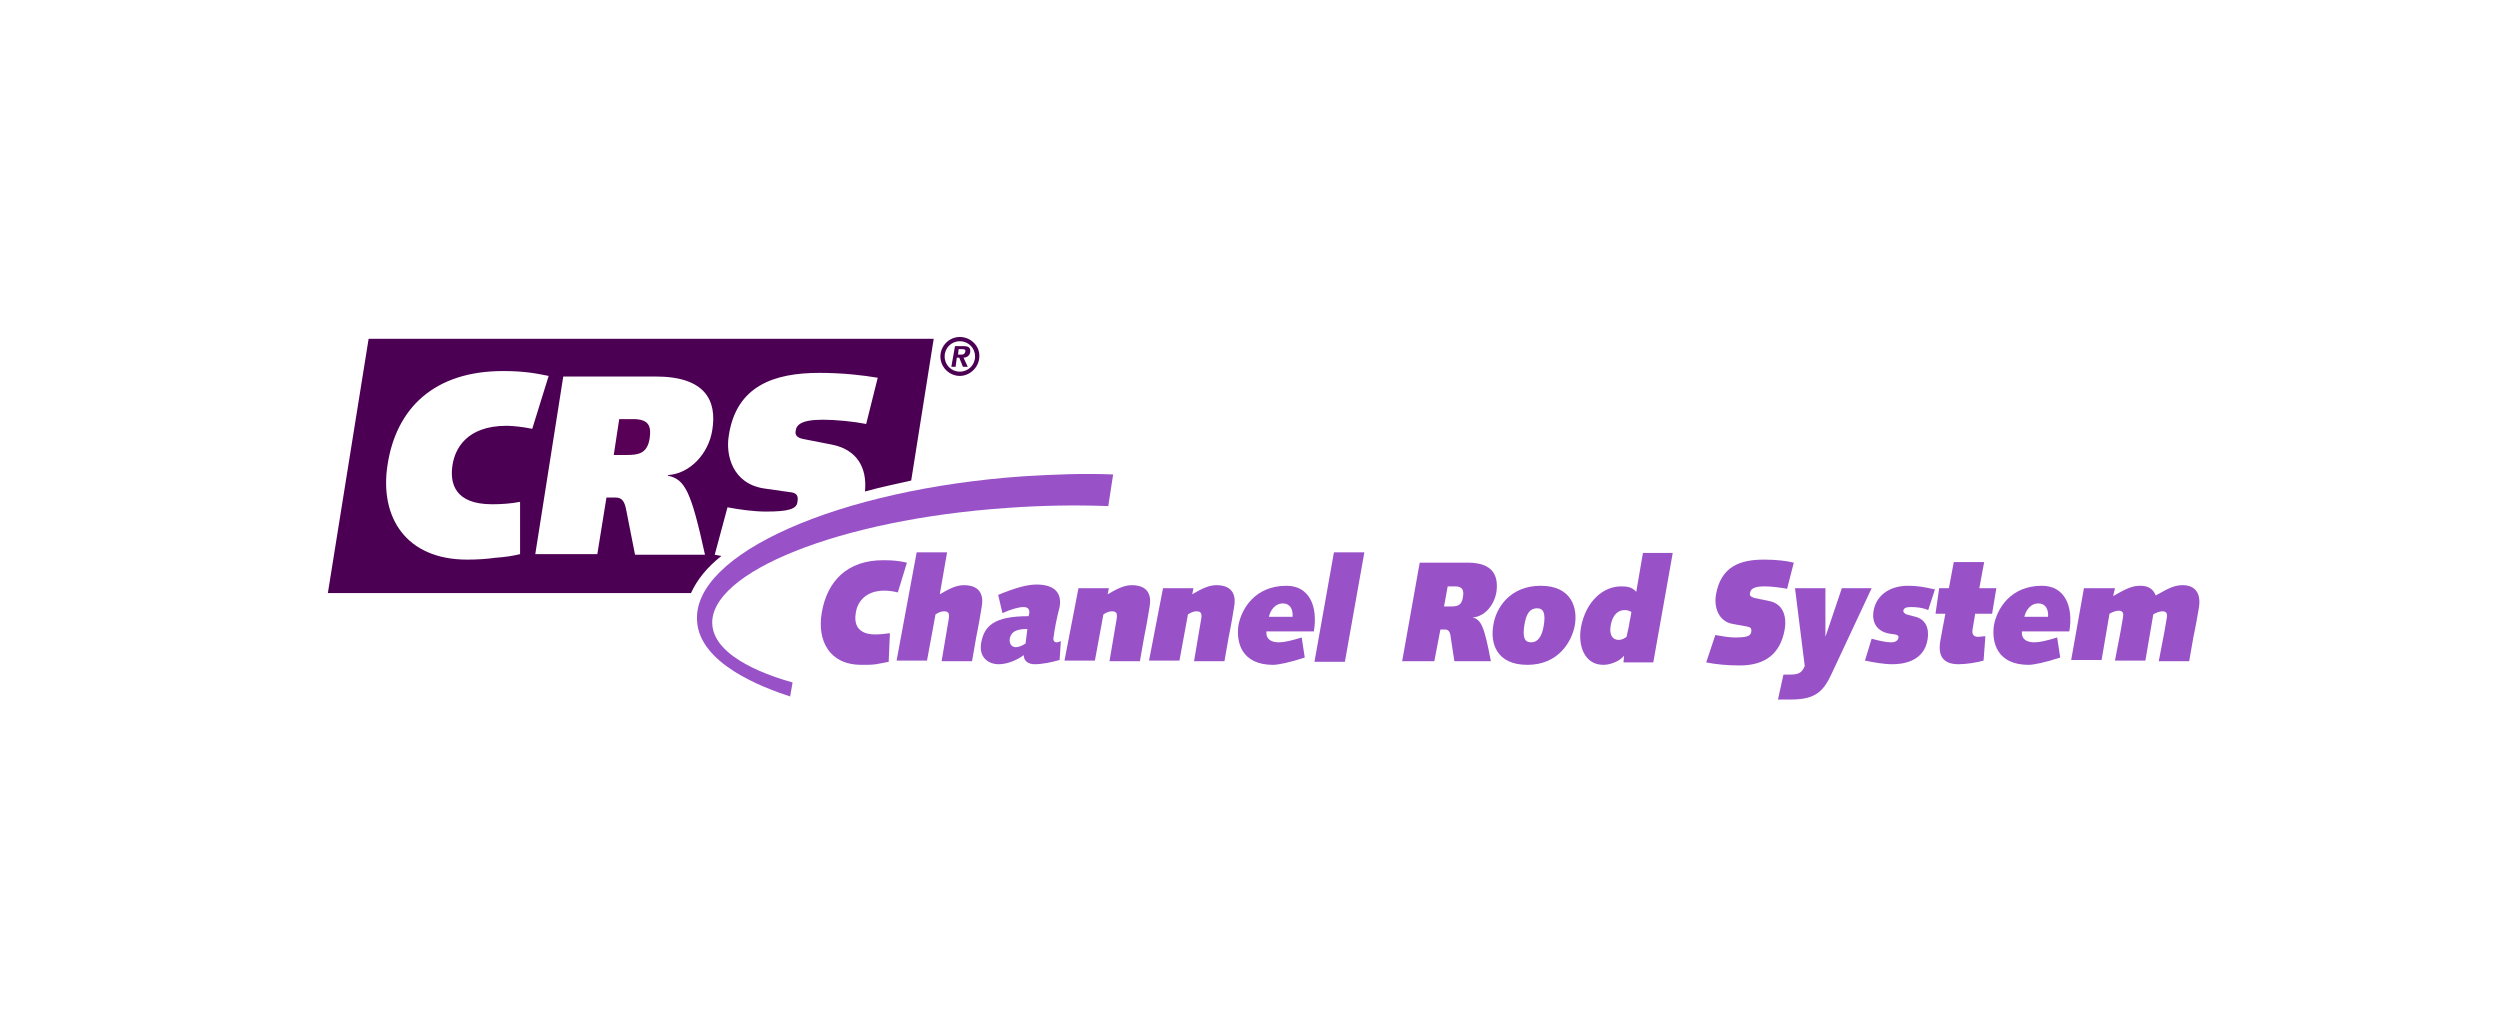 <?xml version="1.0" encoding="utf-8"?>
<!-- Generator: Adobe Illustrator 22.0.0, SVG Export Plug-In . SVG Version: 6.00 Build 0)  -->
<svg version="1.1" id="Laag_1" xmlns="http://www.w3.org/2000/svg" xmlns:xlink="http://www.w3.org/1999/xlink" x="0px" y="0px"
	 viewBox="0 0 411 168.4" style="enable-background:new 0 0 411 168.4;" xml:space="preserve">
<style type="text/css">
	.st0{fill:none;stroke:#1F1E1C;stroke-width:0;stroke-miterlimit:3.864;}
	.st1{fill:#9851C7;}
	.st2{fill:#4C0054;}
	.st3{fill:#580055;}
</style>
<g id="Background">
</g>
<g id="Guides">
</g>
<g>
	<path class="st0" d="M149.6,78.9"/>
	<path class="st1" d="M114.6,102.1C113.8,91,138,80.4,168.3,78.3c4.9-0.3,9.8-0.5,14.7-0.3l-0.8,5.2c-5.6-0.2-11.1-0.1-16.6,0.3
		c-27.6,1.9-49.1,10.6-48.5,19.2c0.4,5.6,10,8.6,13.2,9.5l-0.4,2.3C125.3,113,115,109.1,114.6,102.1z"/>
	<path class="st2" d="M156.4,60.3h0.7l0.2-1.5h0.4l0.6,1.5h0.8l-0.7-1.5c0.5,0,1-0.3,1.1-0.9c0.1-0.8-0.3-1-1.2-1h-1.3L156.4,60.3z
		 M157.5,58.3l0.1-0.9h0.5c0.3,0,0.7,0,0.6,0.4c-0.1,0.4-0.3,0.5-0.7,0.5H157.5z"/>
	<path class="st2" d="M157.8,55.4c-1.8,0-3.2,1.5-3.2,3.2c0,1.8,1.5,3.2,3.2,3.2s3.2-1.5,3.2-3.2C161.1,56.9,159.6,55.4,157.8,55.4z
		 M157.8,61.1c-1.4,0-2.5-1.1-2.5-2.5c0-1.4,1.1-2.5,2.5-2.5s2.5,1.1,2.5,2.5C160.3,60,159.2,61.1,157.8,61.1z"/>
	<g>
		<path class="st1" d="M146.1,108.8c-0.6,0.1-1.4,0.3-2.1,0.4c-0.7,0.1-1.5,0.1-2.4,0.1c-5.2,0-7.3-3.9-6.5-8.6
			c0.9-5.2,4.2-8.6,10.1-8.6c1.6,0,2.6,0.1,3.9,0.4l-1.5,4.9c-0.7-0.2-1.6-0.3-2.2-0.3c-3.4,0-4.5,2.2-4.7,3.6
			c-0.3,1.7,0.1,3.6,3.2,3.6c0.8,0,1.6-0.1,2.4-0.2L146.1,108.8z"/>
		<path class="st1" d="M150.7,90.8h5l-1.2,6.9c1.4-0.8,2.6-1.5,4-1.5c1.5,0,3.4,0.6,2.9,3.5c-0.2,1.2-0.5,3.1-0.9,5l-0.7,4h-5
			l1.2-7.1c0.1-0.8-0.1-1.1-0.8-1.1c-0.5,0-0.9,0.2-1.4,0.5l-1.4,7.6h-5L150.7,90.8z"/>
		<path class="st1" d="M173.2,104.8c-0.1,0.6,0.2,0.8,0.5,0.8c0.2,0,0.5-0.1,0.7-0.2l-0.2,3.1c-1.4,0.4-2.9,0.7-4.1,0.7
			c-1,0-1.8-0.5-1.8-1.5c-1.2,0.9-2.8,1.5-4.1,1.5c-1.8,0-3.3-1.2-2.9-3.5c0.5-2.8,2.1-4.4,7.8-4.4l0.1-0.4c0.1-0.6-0.1-1.1-0.9-1.1
			c-0.9,0-2.2,0.4-3.5,1l-0.7-3c2.9-1.2,4.8-1.7,6.3-1.7c3,0,4.2,1.4,3.8,3.7C173.7,101.7,173.4,103.3,173.2,104.8z M168.9,103.4
			c-2.2,0-2.7,0.7-2.9,1.6c-0.1,0.8,0.3,1.4,1,1.4c0.4,0,1-0.2,1.6-0.6L168.9,103.4z"/>
		<path class="st1" d="M177.3,96.7h5l-0.2,1c1.4-0.8,2.6-1.5,4-1.5c1.5,0,3.4,0.6,2.9,3.5c-0.2,1.2-0.5,3.1-0.9,5l-0.7,4h-5l1.2-7.1
			c0.1-0.8-0.1-1.1-0.8-1.1c-0.5,0-0.9,0.2-1.4,0.5l-1.4,7.6h-5L177.3,96.7z"/>
		<path class="st1" d="M191.2,96.7h5l-0.2,1c1.4-0.8,2.6-1.5,4-1.5c1.5,0,3.4,0.6,2.9,3.5c-0.2,1.2-0.5,3.1-0.9,5l-0.7,4h-5l1.2-7.1
			c0.1-0.8-0.1-1.1-0.8-1.1c-0.5,0-0.9,0.2-1.4,0.5l-1.4,7.6h-5L191.2,96.7z"/>
		<path class="st1" d="M214.5,108.1c-2.4,0.8-4.4,1.2-5.2,1.2c-5.2,0-6.1-3.7-5.7-6.5c0.5-2.7,2.7-6.5,7.9-6.5
			c3.7,0,5.2,3.3,4.5,7.5h-7.8c-0.1,1.4,0.9,1.8,2.1,1.8c0.8,0,2.1-0.3,3.7-0.8L214.5,108.1z M212.5,101.4c0.1-1.2-0.4-2.2-1.6-2.2
			c-1.2,0-2,1-2.3,2.2H212.5z"/>
		<path class="st1" d="M219.3,90.8h5l-3.2,18h-5L219.3,90.8z"/>
		<path class="st1" d="M230.5,108.8l2.9-16.3h7.9c4.2,0,5.1,2.2,4.7,4.9c-0.4,2.2-2,4-3.9,4.1l0,0c1.4,0.4,1.9,1.4,3,7.2h-6
			l-0.6-3.9c-0.1-1-0.4-1.3-0.9-1.3h-0.8l-1,5.2H230.5z M237.4,99.7h1.1c1,0,1.8-0.1,2-1.5c0.2-1.1,0-1.8-1.3-1.8H238L237.4,99.7z"
			/>
		<path class="st1" d="M253.3,96.3c5.1,0,6.1,3.7,5.6,6.5c-0.5,2.7-2.7,6.5-7.8,6.5c-5.2,0-6.1-3.7-5.6-6.5
			C245.9,100,248.2,96.3,253.3,96.3z M251.7,105.6c1.1,0,1.8-0.9,2.1-2.8c0.3-1.9,0-2.8-1.1-2.8c-1.2,0-1.8,0.9-2.1,2.8
			C250.3,104.7,250.6,105.6,251.7,105.6z"/>
		<path class="st1" d="M267,107.8L267,107.8c-0.8,1-2.4,1.5-3.4,1.5c-3.1,0-4.2-3.1-3.7-6.1c0.8-4.4,3.7-6.8,6.6-6.8
			c1,0,1.8,0.1,2.5,0.9l1.1-6.4h4.9l-3.2,18h-4.9L267,107.8z M267.8,102.9c0.1-0.8,0.3-1.5,0.4-2.3c-0.4-0.2-0.6-0.3-1.1-0.3
			c-0.8,0-1.9,0.4-2.3,2.5c-0.3,1.7,0.4,2.4,1.3,2.4c0.5,0,0.9-0.2,1.3-0.5L267.8,102.9z"/>
		<path class="st1" d="M282,104.4c1.1,0.2,2.3,0.4,3.2,0.4c1.9,0,2.6-0.2,2.7-0.9c0.1-0.6-0.1-0.8-0.7-0.9l-2.2-0.4
			c-2.7-0.4-3.2-3.1-2.9-4.8c0.8-4.7,4-5.8,7.9-5.8c2,0,3.7,0.2,4.9,0.5l-1.1,4.3c-1-0.2-2.6-0.4-3.7-0.4c-1.9,0-2.3,0.5-2.4,1.1
			c-0.1,0.4,0.1,0.6,0.7,0.8l2.4,0.5c2.2,0.4,3,2.3,2.6,4.7c-0.7,3.9-3.1,5.9-7.4,5.9c-2.1,0-4-0.2-5.5-0.5L282,104.4z"/>
		<path class="st1" d="M293.2,110.9h1c1.4,0,2-0.2,2.5-1.4l-1.6-12.8h5l0,8h0l2.7-8h4.9l-6.6,14.1c-1.3,2.8-2.6,4.2-6.6,4.2
			c-0.8,0-1.5,0-2.2,0L293.2,110.9z"/>
		<path class="st1" d="M307.7,105c1,0.3,2.4,0.6,3.2,0.6c0.7,0,1.1-0.3,1.2-0.7c0.1-0.4-0.1-0.6-1.3-0.7c-2.1-0.3-3.1-1.7-2.8-3.7
			c0.4-2.5,2.5-4.2,5.7-4.2c1.5,0,2.6,0.2,4.4,0.6l-1.1,3.4c-0.9-0.4-1.9-0.5-2.9-0.5c-0.8,0-1.1,0.2-1.2,0.6c0,0.2,0.1,0.4,0.5,0.6
			l1.5,0.4c1.6,0.4,2.3,1.8,2,3.7c-0.6,3.8-4.3,4.1-5.8,4.1c-1.4,0-3.1-0.3-4.5-0.6L307.7,105z"/>
		<path class="st1" d="M318.8,96.7h1.6l0.8-4.3h5l-0.8,4.3h2.8l-0.7,4.2h-2.8l0,0.1c-0.1,0.8-0.3,1.6-0.4,2.4
			c-0.2,1,0.3,1.3,0.9,1.3c0.3,0,0.7-0.1,1.2-0.1l-0.3,4c-1,0.3-2.8,0.6-4.1,0.6c-2.3,0-3.5-1.1-3-3.9c0.2-0.9,0.3-1.8,0.5-2.7
			l0.3-1.6l0-0.1h-1.6L318.8,96.7z"/>
		<path class="st1" d="M338.7,108.1c-2.4,0.8-4.4,1.2-5.2,1.2c-5.2,0-6.1-3.7-5.7-6.5c0.5-2.7,2.7-6.5,7.9-6.5
			c3.7,0,5.2,3.3,4.5,7.5h-7.8c-0.1,1.4,0.9,1.8,2.1,1.8c0.8,0,2.1-0.3,3.7-0.8L338.7,108.1z M336.7,101.4c0.1-1.2-0.4-2.2-1.6-2.2
			c-1.2,0-2,1-2.3,2.2H336.7z"/>
		<path class="st1" d="M342.6,96.7h5.1l-0.3,1.3c2.4-1.4,3.3-1.7,4.5-1.7c1.2,0,2.1,0.5,2.5,1.6c2.4-1.4,3.3-1.7,4.5-1.7
			s3.1,0.6,2.6,3.7c-0.2,1.1-0.5,3-0.9,4.8l-0.7,4h-5l0.5-2.6c0.3-1.5,0.6-3.1,0.8-4.4c0.2-0.9-0.1-1.2-0.7-1.2
			c-0.4,0-1,0.2-1.5,0.5l-1.3,7.6h-5l0.5-2.6c0.3-1.5,0.6-3.1,0.8-4.4c0.2-0.9-0.1-1.2-0.7-1.2c-0.4,0-1,0.2-1.5,0.5l-1.3,7.6h-5
			L342.6,96.7z"/>
	</g>
	<path class="st2" d="M60.6,55.7l-6.7,41.8h59.7c1-2.2,2.6-4.2,5-6.1l-1.1-0.2l2.1-7.8c2.1,0.4,4.4,0.7,6.3,0.7
		c3.7,0,5.1-0.4,5.2-1.6c0.2-1.1-0.2-1.5-1.3-1.6l-4.2-0.6c-5.2-0.8-6.3-5.5-5.8-8.6c1.2-8.3,7.5-10.4,14.9-10.4
		c3.9,0,7.2,0.4,9.6,0.8l-1.9,7.6c-2-0.4-5-0.7-7.1-0.7c-3.7,0-4.4,0.9-4.5,1.9c-0.1,0.6,0.2,1.1,1.4,1.3l4.6,0.9
		c4,0.8,5.8,3.7,5.4,7.7c2.5-0.7,5-1.2,7.6-1.8l3.7-23.3H60.6z M80.9,82.9c1.5,0,3.1-0.1,4.6-0.4l0,8.6c-1.2,0.3-2.6,0.5-4.1,0.6
		C80,91.9,78.5,92,76.8,92c-10.1,0-14.4-7-13.1-15.5c1.4-9.4,7.7-15.5,19-15.5c3.1,0,5.1,0.3,7.5,0.8l-2.7,8.7
		c-1.4-0.3-3.2-0.5-4.2-0.5c-6.7,0-8.5,3.9-8.9,6.4C73.9,79.5,74.8,82.9,80.9,82.9z M117.1,70.7c-0.6,3.9-3.7,7.2-7.3,7.4l0,0.1
		c2.8,0.6,3.8,2.5,6.1,13h-11.5l-1.4-7.1c-0.3-1.8-0.8-2.3-1.8-2.3h-1.5l-1.5,9.3H88l4.6-29.2h15.2
		C115.9,61.9,117.9,65.8,117.1,70.7z"/>
	<path class="st3" d="M104.1,68.9h-2.3l-0.9,5.9h2.1c1.9,0,3.4-0.2,3.8-2.7C107.1,70.1,106.7,68.9,104.1,68.9z"/>
</g>
</svg>
